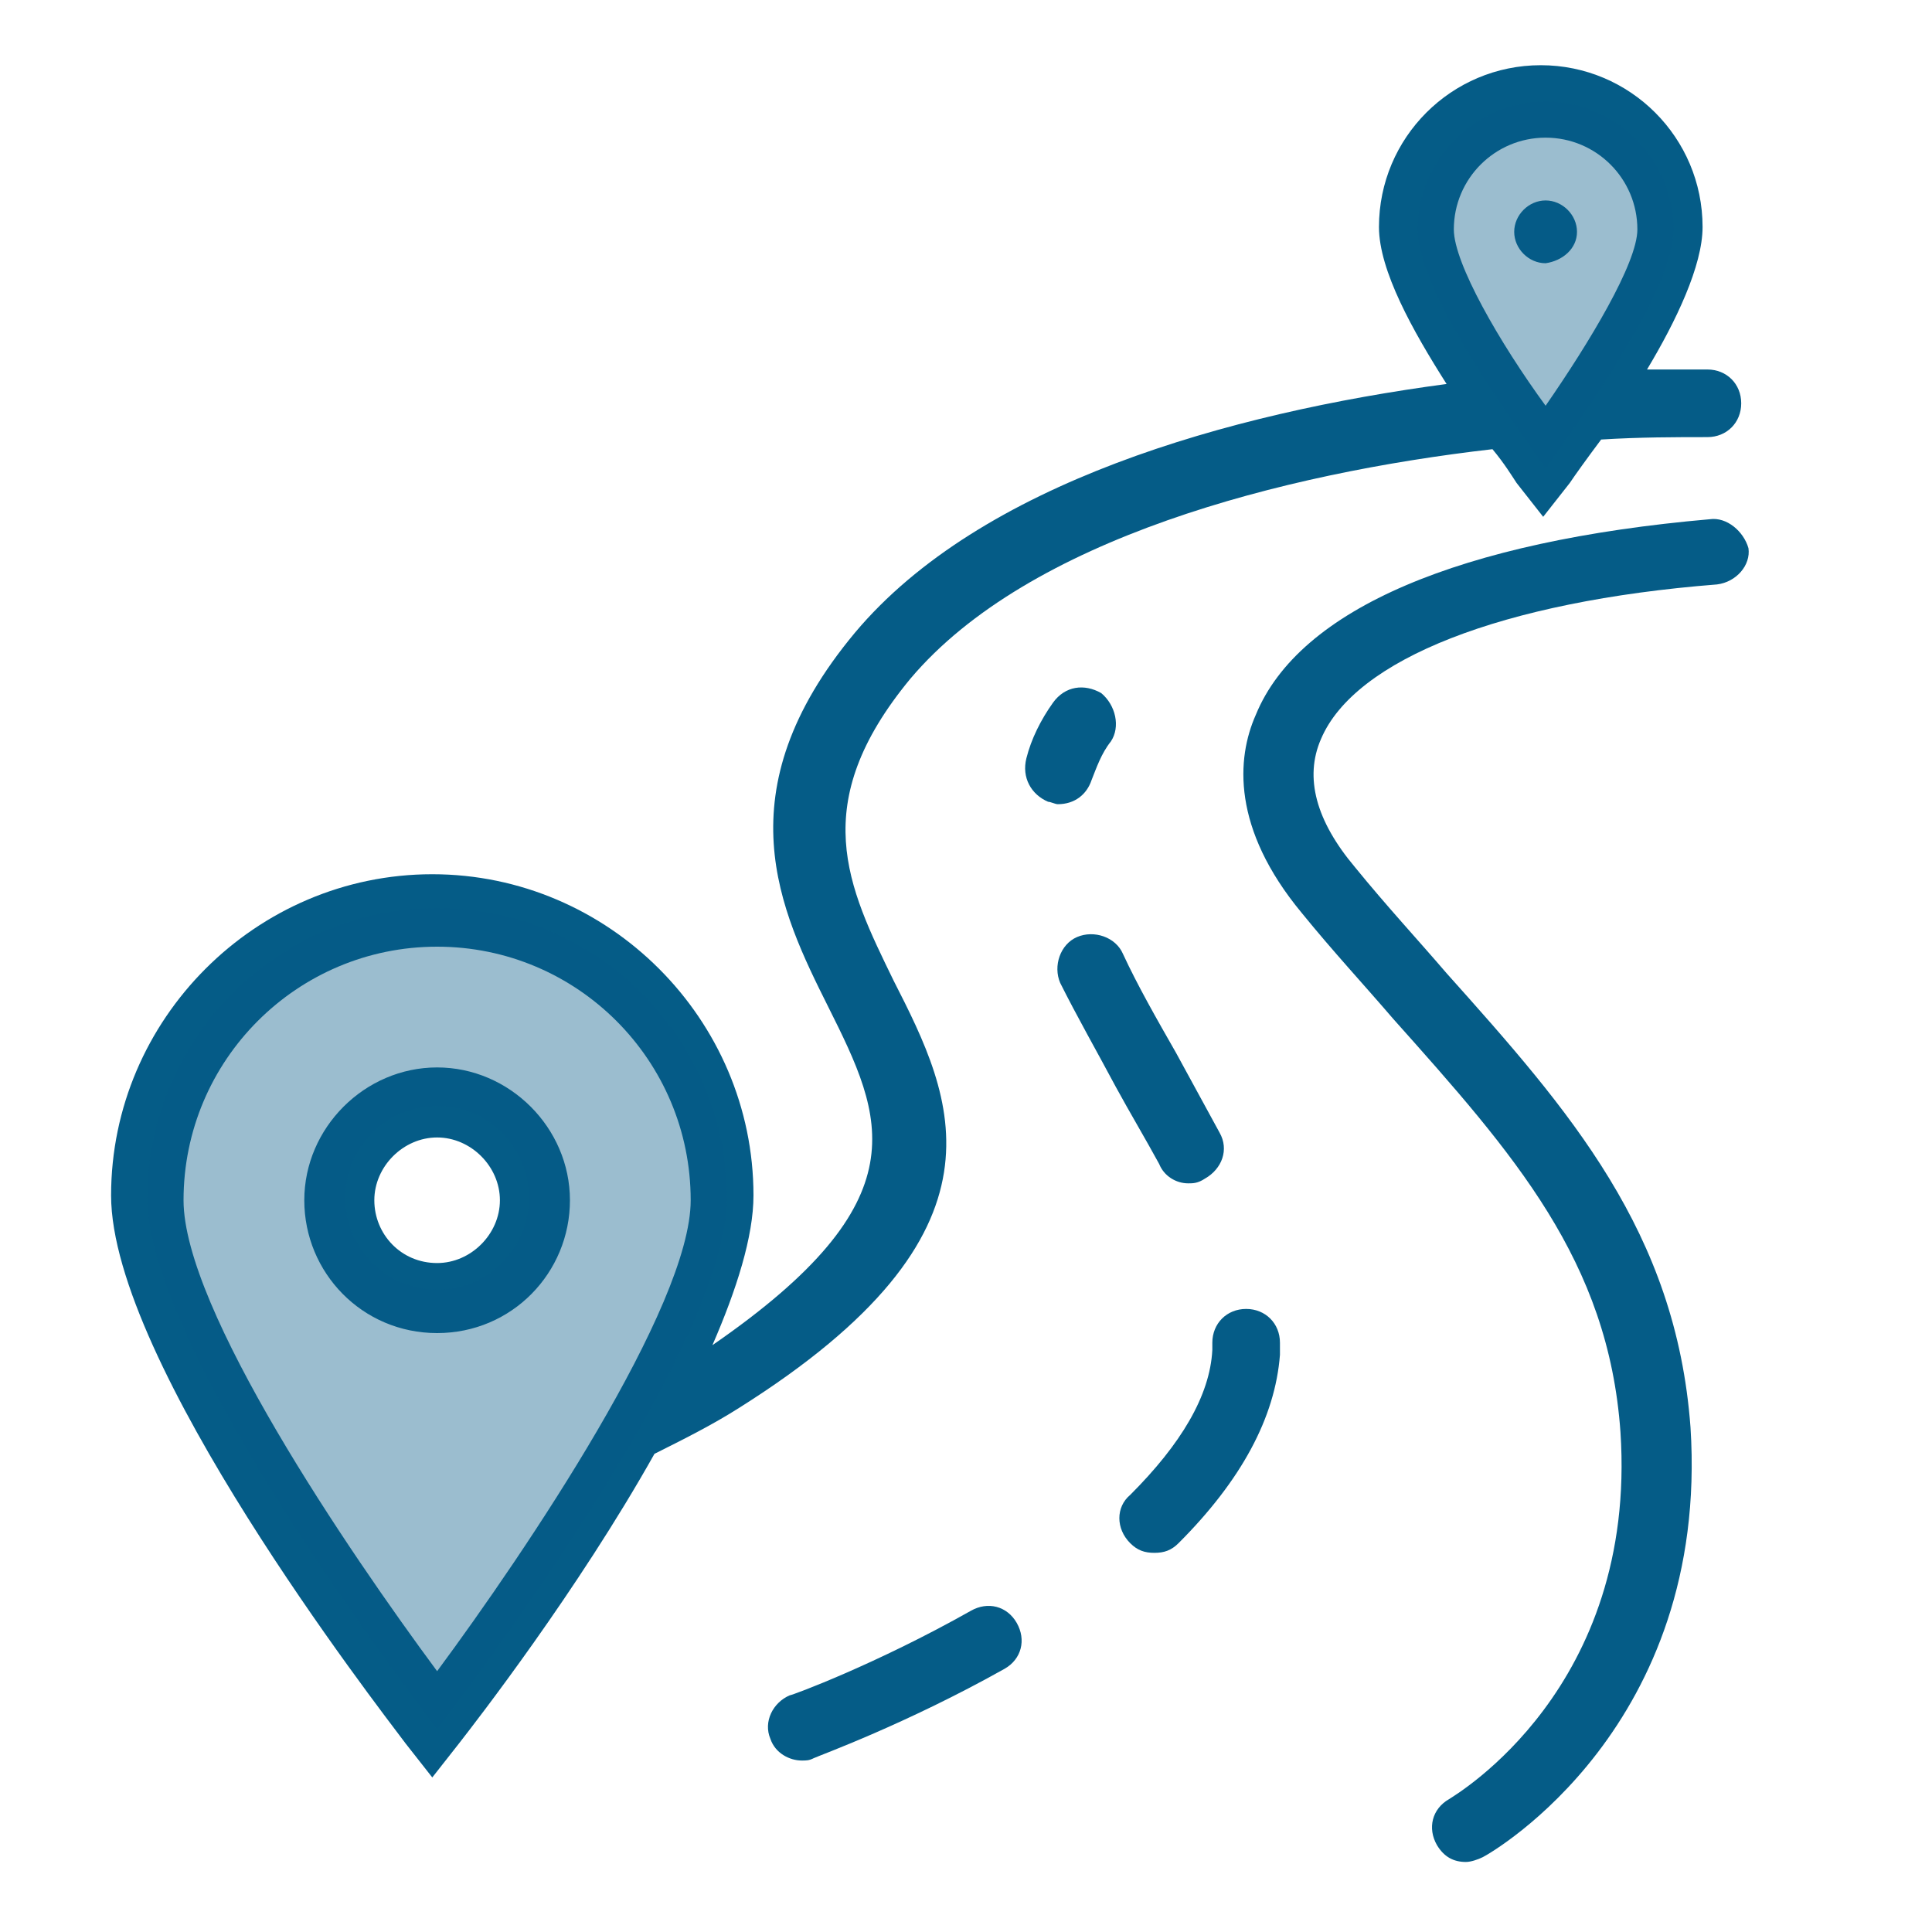 <svg xmlns="http://www.w3.org/2000/svg" xml:space="preserve" id="Layer_1" x="0" y="0" style="enable-background:new 0 0 80 80" version="1.1" viewBox="0 0 80 80">
  <style>
    .st0{fill:#055c87}
  </style>
  <path d="M70.8 21.5c-10.3.9-17 3.7-18.8 8.1-.8 1.8-1 4.7 1.9 8.2 1.3 1.6 2.6 3 3.8 4.4 5 5.6 8.9 10 9.4 17.1.7 10.6-6.8 15-7.1 15.2-.7.4-.9 1.2-.5 1.9.3.5.7.7 1.2.7.2 0 .5-.1.7-.2.4-.2 9.4-5.4 8.6-17.8-.6-8.1-5-13.1-10.1-18.8-1.2-1.4-2.5-2.8-3.8-4.4-1.6-1.9-2.1-3.7-1.4-5.3 1.4-3.3 7.5-5.7 16.4-6.4.8-.1 1.4-.8 1.3-1.5-.2-.7-.9-1.3-1.6-1.2zM40.2 66.7c-3.9 2.2-7.4 3.5-7.5 3.5-.7.3-1.1 1.1-.8 1.8.2.6.8.9 1.3.9.2 0 .3 0 .5-.1s3.8-1.4 7.9-3.7c.7-.4.9-1.2.5-1.9s-1.2-.9-1.9-.5zm11.4-12.5c-.8 0-1.4.6-1.4 1.4v.3c-.1 1.9-1.3 3.9-3.4 6-.6.5-.6 1.4 0 2 .3.3.6.4 1 .4s.7-.1 1-.4c2.6-2.6 4-5.2 4.2-7.8v-.5c0-.8-.6-1.4-1.4-1.4zM49.2 49c.2 0 .4 0 .7-.2.7-.4 1-1.2.6-1.9l-1.8-3.3c-.8-1.4-1.6-2.8-2.2-4.1-.3-.7-1.2-1-1.9-.7-.7.3-1 1.2-.7 1.9.7 1.4 1.5 2.8 2.3 4.3.6 1.1 1.2 2.1 1.8 3.2.2.5.7.8 1.2.8zm-4-16.7c.2-.5.4-1.1.8-1.6.4-.6.2-1.5-.4-2-.7-.4-1.5-.3-2 .4s-.9 1.5-1.1 2.3c-.2.8.2 1.5.9 1.8.1 0 .3.1.4.1.7 0 1.2-.4 1.4-1zM18.1 44.2c-3 0-5.5 2.5-5.5 5.5s2.4 5.5 5.5 5.5 5.5-2.5 5.5-5.5-2.5-5.5-5.5-5.5zm0 8.1c-1.5 0-2.6-1.2-2.6-2.6s1.2-2.6 2.6-2.6 2.6 1.2 2.6 2.6-1.2 2.6-2.6 2.6z" class="st0"/>
  <path d="M37 40.6c-1.9-3.9-3.6-7.3.7-12.5 4.9-5.8 15.4-8.5 24.1-9.5.5.6.8 1.1 1 1.4l1.1 1.4L65 20c.2-.3.7-1 1.3-1.8 1.6-.1 3.1-.1 4.4-.1.8 0 1.4-.6 1.4-1.4 0-.8-.6-1.4-1.4-1.4h-2.5c1.2-2 2.3-4.3 2.3-5.9 0-3.7-3-6.7-6.7-6.7s-6.7 3-6.7 6.7c0 1.8 1.4 4.3 2.8 6.5-9 1.2-19.3 4.1-24.5 10.3-5.5 6.6-3.1 11.5-1.1 15.5 2.3 4.6 3.9 8-4.8 14 1-2.3 1.7-4.5 1.7-6.2 0-7.3-6-13.3-13.3-13.3s-13.3 6-13.3 13.3c0 6.9 11 21.1 12.2 22.7l1.1 1.4 1.1-1.4c.7-.9 4.9-6.3 8.1-12 1.2-.6 2.4-1.2 3.5-1.9C42.2 51 39.5 45.5 37 40.6zM64 5.7c2.1 0 3.8 1.7 3.8 3.8 0 1.4-2 4.7-3.8 7.3-1.9-2.6-3.8-5.9-3.8-7.3 0-2.1 1.7-3.8 3.8-3.8zM18.1 69.2c-3.7-5-10.5-15-10.5-19.5 0-5.8 4.7-10.5 10.5-10.5s10.5 4.7 10.5 10.5c0 4.4-6.8 14.5-10.5 19.5z" class="st0"/>
  <path d="M65.3 9.6c0-.7-.6-1.3-1.3-1.3s-1.3.6-1.3 1.3.6 1.3 1.3 1.3c.7-.1 1.3-.6 1.3-1.3z" class="st0"/>
  <path d="M62.8 17.7c-1.5-2.2-4.1-6.1-4.1-8.2 0-2.9 2.4-5.3 5.3-5.3s5.3 2.4 5.3 5.3c0 2.1-2.6 6-4.1 8.2L64 19.4l-1.2-1.7zM18.1 37.6c-6.6 0-12 5.4-12 12 0 5.5 8.3 17 10.8 20.4l1.2 1.6 1.2-1.6c2.5-3.4 10.8-14.9 10.8-20.4 0-6.6-5.4-12-12-12zm0 15.8c-2.1 0-3.8-1.7-3.8-3.8s1.7-3.8 3.8-3.8 3.8 1.7 3.8 3.8-1.7 3.8-3.8 3.8z" style="opacity:.4;fill:#055c87;enable-background:new"/>
</svg>

